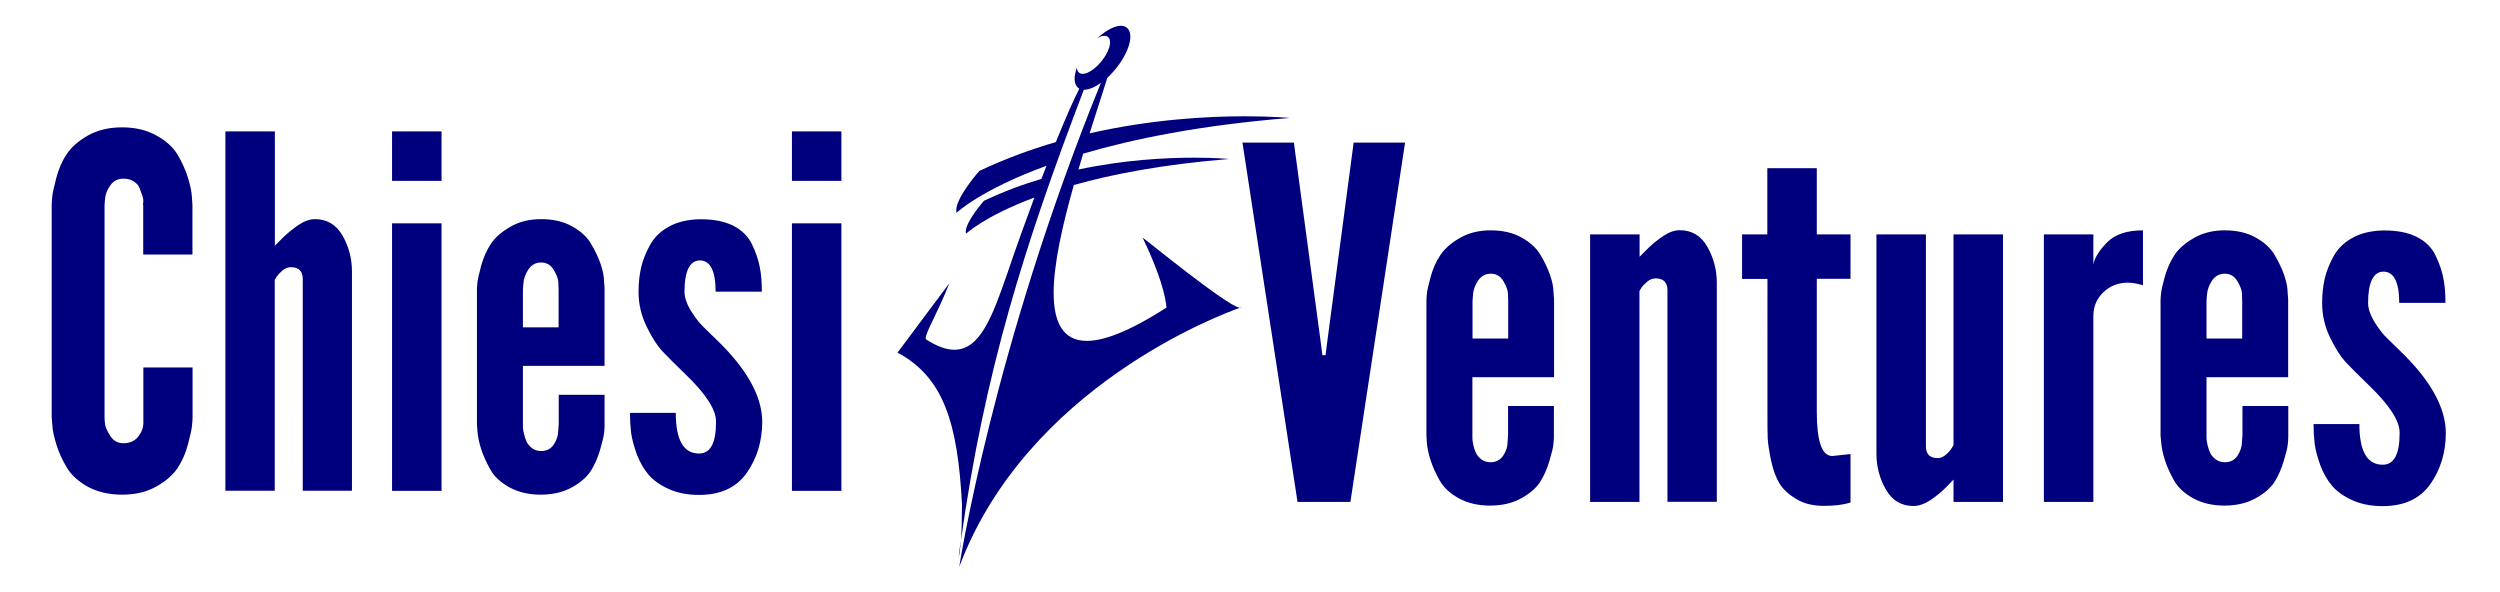 <svg xml:space="preserve" style="enable-background:new 0 0 1920 454.9;" viewBox="0 0 1920 454.9" y="0px" x="0px" xmlns:xlink="http://www.w3.org/1999/xlink" xmlns="http://www.w3.org/2000/svg" id="Livello_1" version="1.1">
<style type="text/css">
	.st0{fill:#00007F;}
</style>
<g>
	<path d="M952.2,236.4c0.8-0.3,1.3-0.4,1.3-0.4c-0.2,0.3-0.4,0.5-0.9,0.5C952.4,236.4,952.3,236.4,952.2,236.4
		L952.2,236.4L952.2,236.4z M952.2,236.4c-15.3,5.4-163.5,60.9-215.5,198.9c0,0,25.9-168.1,108.8-371.7c-1.9,1.4-3.9,2.6-5.8,3.5
		c-2.7,1.2-5,1.8-7,1.8c-0.1,0-0.2,0-0.3,0c-45.7,119.5-76.3,216.9-94.4,346.2c0.5-7.1,0.8-16.9,0.8-28
		c-3.3-61.9-13.9-97.2-49.5-116.3l39.8-53.3c-4.1,10.6-8.6,19.9-12.1,27.2c-3.6,7.5-6.1,12.8-6.1,15c0,0.5,0.1,0.8,0.4,1
		c8.5,5.5,15.6,7.9,21.7,7.9c19.6,0,29.1-25.2,40.7-58.9c7.1-20.9,14.1-40.3,20.7-58c-38.3,14.3-52.5,27.8-52.5,27.8
		c-0.1-0.5-0.2-1-0.2-1.5c0-8.1,14-23.8,14-23.8c14.6-6.9,29.4-12.5,44.1-16.8c1.3-3.5,2.6-6.8,3.9-10.1
		c-50.4,18.4-69.1,36.1-69.1,36.1c-0.2-0.6-0.2-1.2-0.2-1.9c0-10.3,17.7-30.2,17.7-30.2c19.4-9.2,39.3-16.5,58.8-22.2
		c7.3-18.1,13.5-32.2,18-41c-2.3-1.3-3.6-3.9-3.6-7.6c0-2,0.4-4.3,1.2-6.9c0.2-0.6,0.4-1.2,0.6-1.9l0,0c0,3.2,1.6,5,4.4,5
		c1.2,0,2.6-0.3,4.2-1.1c6.6-3,13.8-11.6,16.1-19c0.5-1.5,0.7-2.9,0.7-4.1c0-3.2-1.6-5-4.3-5c-1.2,0-2.6,0.3-4.1,1.1
		c-0.4,0.2-0.9,0.4-1.3,0.7c3.6-3.3,7.4-6,11-7.7c2.7-1.2,5-1.8,7-1.8c4.6,0,7.3,3.1,7.3,8.4c0,2-0.4,4.3-1.2,6.9
		c-2.6,8.5-9.2,17.9-16.5,24.7c-1.6,5-3.3,10.2-4.9,15.4c-2.9,8.9-5.8,18.1-8.7,27.2c47.4-10.8,90.9-13.1,119.4-13.1
		c21.4,0,34.3,1.3,34.3,1.3c-68.4,5.5-120.2,16.1-158.6,27.4c-1.2,4.1-2.5,8.1-3.7,12.2c35.2-7.5,67.3-9.1,88.7-9.1
		c16.9,0,27.1,1,27.1,1c-50.5,4.1-89.6,11.6-119.3,20c-8.9,31.4-15.5,60.9-15.5,82.8c0,22.5,7,36.9,25.5,36.9
		c13.5,0,33.3-7.7,61.1-25.5c0,0,0-15.9-18.3-53.8C877.7,182.1,942,235,952.2,236.4L952.2,236.4L952.2,236.4L952.2,236.4z
		 M736.3,426.9c0,0,0.6-4.4,1.6-11.8C737.4,422.4,736.8,426.9,736.3,426.9" class="st0"></path>
	<path d="M39.7,320.2V157.5c0-1.4,0.1-3.5,0.4-6.2c0.2-2.8,1.3-7.6,3.1-14.5c1.8-6.9,4.4-13,7.9-18.2
		c3.4-5.3,8.8-10.1,16.2-14.4c7.4-4.2,16.2-6.4,26.4-6.4c10.2,0,19,2.1,26.5,6.3c7.4,4.1,12.8,9,16.2,14.7c3.4,5.7,6,11.6,7.9,17.5
		c1.8,5.8,2.9,10.9,3.1,15.2l0.4,6v38h-37.8v-38c-0.3,0-0.3-0.7,0-2c0.2-1.4,0-3.1-0.6-5c-0.7-2-1.4-4-2.2-6
		c-0.8-2.1-2.3-3.8-4.5-5.2c-2.2-1.4-4.8-2.1-8-2.1c-4.3,0-7.6,1.8-10,5.2c-2.4,3.4-3.7,6.7-4,9.9l-0.4,5.2v162.7
		c0,1.5,0.1,3.4,0.4,5.6c0.2,2.2,1.6,5.2,4,9c2.4,3.7,5.7,5.6,10,5.6c5,0,8.8-1.7,11.4-5c2.7-3.4,4-6.9,4-10.5v-4.7v-38h37.8v38
		c0,1.5-0.1,3.6-0.4,6.4c-0.2,2.8-1.3,7.6-3.1,14.5c-1.8,6.9-4.5,13-7.9,18.2c-3.4,5.2-8.8,10-16.2,14.2c-7.4,4.3-16.2,6.4-26.5,6.4
		c-10.2,0-19-2.1-26.4-6.1c-7.4-4.2-12.8-9.1-16.2-14.9c-3.4-5.7-6.1-11.6-7.9-17.5c-1.8-5.9-2.9-10.8-3.1-14.7L39.7,320.2
		L39.7,320.2z M173.1,376.9v-276h38v87.8l5.9-5.9c3.7-3.7,7.8-7,12.2-10c4.5-3,8.7-4.5,12.7-4.5c9.3,0,16.4,4.3,21.2,12.7
		c4.8,8.4,7.2,17.6,7.2,27.5v168.4h-37.8V214.2c0-6-3.1-9-9.1-9c-2.2,0-4.4,0.8-6.4,2.5c-2,1.7-3.5,3.3-4.5,4.7l-1.5,2.5v162H173.1
		L173.1,376.9z M301.1,376.9V171.5h38v205.5H301.1L301.1,376.9z M301.1,138.9v-38h38v38H301.1L301.1,138.9z M366.3,325.7V222.4
		c0-1.4,0.1-3.3,0.4-5.7c0.3-2.4,1.2-6.7,2.9-12.9c1.8-6.2,4.2-11.7,7.4-16.5c3.1-4.8,8.1-9.2,14.9-13.1c6.7-3.9,14.6-5.9,23.7-5.9
		c9.2,0,17.1,1.8,23.7,5.5c6.7,3.7,11.5,8.1,14.6,13.4c3.1,5.2,5.6,10.5,7.4,15.6c1.7,5.2,2.6,9.6,2.6,13.2l0.4,5.2v59.8h-62.7v44.6
		v2.4c0,1,0.2,2.7,0.8,5.1c0.5,2.3,1.2,4.4,2.1,6.3c0.9,1.7,2.3,3.4,4.2,4.9c2,1.4,4.3,2.1,6.9,2.1c4.2,0,7.5-1.7,9.7-5
		c2.2-3.4,3.4-6.9,3.4-10.4l0.4-5.4v-22.4h35.2V327c0,1.5-0.1,3.5-0.4,5.9c-0.3,2.3-1.3,6.5-3,12.5c-1.8,6-4.1,11.4-7.1,16.2
		c-3,4.7-7.9,9-14.6,12.7c-6.7,3.7-14.7,5.6-24,5.6c-9.1,0-17.1-1.9-23.9-5.6c-6.7-3.7-11.6-8.2-14.6-13.5c-3-5.3-5.4-10.5-7.1-15.7
		c-1.7-5.3-2.6-9.9-2.9-13.6L366.3,325.7L366.3,325.7z M401.6,251.4H429v-29c0-1.4-0.1-3.3-0.2-5.7c-0.1-2.4-1.2-5.5-3.5-9.4
		c-2.3-3.8-5.5-5.7-9.7-5.7c-4.1,0-7.3,1.7-9.7,5.2c-2.3,3.5-3.6,7-3.9,10.5l-0.4,5.1V251.4L401.6,251.4z M483.8,317.1H519
		c0,20.8,5.9,31.2,17.9,31.2c8.8,0,13.1-8.2,13-24.7c0-9.1-7.9-21.2-23.6-36.3c-8.3-8-14.4-14.1-18.1-18.1
		c-3.7-4.1-7.7-10.3-11.7-18.6c-4.1-8.4-6.1-17.3-6.1-26.6c0-6.7,0.7-13.1,2.1-19.1c1.5-6,3.9-11.8,7.1-17.4
		c3.3-5.7,8.1-10.2,14.4-13.6c6.2-3.4,13.8-5.2,22.6-5.5c0.7,0,1.4,0,2,0c9.6,0,17.5,1.6,24,4.7c6.9,3.4,11.9,8.2,14.9,14.5
		c3,6.2,5,12.1,6,17.5c1.1,5.3,1.6,11.6,1.6,18.9h-35.5c0-16-4.1-24-12.2-24c-7.7,0.2-11.7,8.2-11.7,24c0,4.1,1.4,8.6,4.2,13.5
		c2.9,4.8,5.7,8.6,8.2,11.4c2.7,2.8,6.7,6.7,12.2,12c23.2,22.3,34.9,43.3,35.1,62.8c0,15-4,28.2-11.9,39.5
		c-7.9,11.2-20.1,16.9-36.6,16.9c-8.8,0-16.6-1.5-23.2-4.5c-6.7-3-11.9-6.7-15.6-11c-3.7-4.4-6.7-9.6-9-15.6
		c-2.2-6.1-3.7-11.6-4.4-16.5C484.1,327.4,483.8,322.3,483.8,317.1L483.8,317.1z M608.2,376.9V171.5h38v205.5H608.2L608.2,376.9z
		 M608.2,138.9v-38h38v38H608.2L608.2,138.9z M608.2,138.9" class="st0"></path>
	<path d="M954.2,109.5h39.5l20.4,151.6l1.5,11.7h2.4l1.5-11.7l20.1-151.6h39.5l-42,276h-40.6L954.2,109.5L954.2,109.5z
		 M1095.5,334.3V231c0-1.4,0.1-3.3,0.4-5.7c0.2-2.4,1.2-6.7,2.9-12.9c1.7-6.2,4.2-11.7,7.4-16.5c3.2-4.8,8.1-9.2,14.9-13.1
		c6.7-3.9,14.6-5.9,23.7-5.9c9.2,0,17.1,1.8,23.7,5.5c6.7,3.7,11.5,8.1,14.6,13.4c3.2,5.2,5.6,10.5,7.4,15.6
		c1.8,5.2,2.6,9.6,2.6,13.2l0.4,5.3v59.8h-62.7v44.6v2.4c0,1,0.2,2.7,0.7,5.1c0.5,2.3,1.2,4.4,2.1,6.2c0.9,1.8,2.3,3.4,4.2,4.9
		c2,1.4,4.3,2.1,6.9,2.1c4.2,0,7.5-1.7,9.7-5c2.3-3.4,3.4-6.9,3.4-10.4l0.4-5.4v-22.4h35.2v23.6c0,1.5-0.1,3.5-0.4,5.9
		c-0.2,2.3-1.2,6.5-3,12.5c-1.7,6-4.1,11.4-7.1,16.2c-3,4.7-7.9,9-14.6,12.7c-6.7,3.7-14.7,5.6-24,5.6c-9.1,0-17.1-1.9-23.9-5.6
		c-6.7-3.7-11.6-8.2-14.6-13.5c-3-5.2-5.4-10.5-7.1-15.7c-1.7-5.3-2.6-9.9-2.9-13.6L1095.5,334.3L1095.5,334.3z M1130.8,260h27.5
		v-29c0-1.4-0.1-3.3-0.2-5.7c-0.1-2.4-1.2-5.5-3.5-9.4c-2.2-3.8-5.5-5.7-9.7-5.7c-4.1,0-7.3,1.8-9.7,5.2c-2.3,3.5-3.6,7-3.9,10.5
		l-0.4,5.1V260L1130.8,260z M1221.2,385.5V180h38v17.2l5.9-5.9c3.7-3.7,7.8-7,12.2-10c4.5-3,8.7-4.5,12.7-4.5
		c9.3,0,16.4,4.2,21.2,12.7c4.8,8.4,7.3,17.6,7.3,27.5v168.4h-37.9V222.8c0-6-3.1-9-9.1-9c-2.3,0-4.4,0.8-6.4,2.5
		c-2,1.7-3.5,3.2-4.5,4.7l-1.5,2.5v162H1221.2L1221.2,385.5z M1337.9,214.2V180h19.4v-50.8h38V180h25.9v34.1h-25.9v102.2
		c0,22.6,3.9,33.9,11.9,33.9l14-1.5v37.2c-5.5,1.8-12.3,2.6-20.4,2.6c-8.3,0-15.4-1.7-21.2-5.2c-5.8-3.5-10.1-7.4-12.9-11.9
		c-2.7-4.4-4.9-10.3-6.5-17.6c-1.5-7.3-2.4-13.1-2.6-17.4c-0.2-4.3-0.2-10-0.2-17V214.2H1337.9L1337.9,214.2z M1441.1,348.3V180h38
		v162.8c0,6,3,9,9,9c2.2,0,4.2-0.8,6.2-2.5c2-1.7,3.5-3.3,4.5-5l1.5-2.5V180h38v205.5h-38v-17.2l-5.7,5.9c-3.7,3.7-7.7,7-12.2,10
		c-4.5,2.9-8.8,4.4-12.9,4.4c-9.2,0-16.3-4.2-21.1-12.6C1443.5,367.5,1441.1,358.3,1441.1,348.3L1441.1,348.3z M1569.7,385.5V180h38
		v23c1-5.1,4.5-10.7,10.6-16.9c6.1-6.2,15.3-9.2,27.5-9.2v42.2c-4.2-1.3-8.1-2-11.7-2c-6.9,0-12.9,2.2-18,6.7
		c-5.6,5-8.4,11.3-8.4,18.9v142.8H1569.7L1569.7,385.5z M1659.3,334.3V231c0-1.4,0.1-3.3,0.4-5.7c0.2-2.4,1.2-6.7,2.9-12.9
		c1.8-6.2,4.2-11.7,7.4-16.5c3.1-4.8,8.1-9.2,14.9-13.1c6.7-3.9,14.6-5.9,23.7-5.9c9.2,0,17.1,1.8,23.7,5.5
		c6.7,3.7,11.5,8.1,14.6,13.4c3.1,5.2,5.6,10.5,7.4,15.6c1.7,5.2,2.6,9.6,2.6,13.2l0.4,5.3v59.8h-62.7v44.6v2.4c0,1,0.2,2.7,0.8,5.1
		c0.5,2.3,1.2,4.4,2.1,6.2c0.9,1.8,2.3,3.4,4.3,4.9c2,1.4,4.3,2.1,6.9,2.1c4.2,0,7.5-1.7,9.7-5c2.2-3.4,3.4-6.9,3.4-10.4l0.4-5.4
		v-22.4h35.2v23.6c0,1.5-0.1,3.5-0.4,5.9c-0.2,2.3-1.2,6.5-3,12.5c-1.8,6-4.1,11.4-7.1,16.2c-3,4.7-7.9,9-14.6,12.7
		c-6.7,3.7-14.7,5.6-24,5.6c-9.1,0-17.1-1.9-23.9-5.6c-6.7-3.7-11.6-8.2-14.6-13.5c-3-5.2-5.4-10.5-7.1-15.7
		c-1.7-5.3-2.6-9.9-2.9-13.6L1659.3,334.3L1659.3,334.3z M1694.5,260h27.5v-29c0-1.4-0.1-3.3-0.2-5.7c-0.1-2.4-1.2-5.5-3.5-9.4
		c-2.3-3.8-5.5-5.7-9.7-5.7c-4.1,0-7.3,1.8-9.7,5.2c-2.3,3.5-3.6,7-3.9,10.5l-0.4,5.1V260L1694.5,260z M1776.8,325.7h35.2
		c0,20.8,5.9,31.2,17.9,31.2c8.8,0,13.1-8.2,13-24.7c0-9.1-7.9-21.2-23.6-36.3c-8.3-8.1-14.4-14.1-18.1-18.1
		c-3.7-4.1-7.7-10.3-11.7-18.6c-4.1-8.4-6.1-17.3-6.1-26.6c0-6.7,0.7-13.1,2.1-19.1c1.5-6,3.9-11.8,7.1-17.4
		c3.3-5.7,8.1-10.2,14.4-13.6c6.2-3.4,13.8-5.2,22.6-5.5c0.7,0,1.4,0,2,0c9.6,0,17.5,1.6,24,4.7c6.9,3.4,11.9,8.2,14.9,14.5
		c3,6.2,5,12.1,6,17.5c1.1,5.3,1.6,11.6,1.6,18.9h-35.5c0-16-4.1-24-12.2-24c-7.7,0.2-11.7,8.2-11.7,24c0,4.1,1.4,8.6,4.2,13.5
		c2.9,4.8,5.7,8.6,8.2,11.4c2.7,2.7,6.7,6.7,12.2,12c23.2,22.3,34.9,43.3,35.1,62.8c0,15-4,28.2-11.9,39.5
		c-7.9,11.2-20.1,16.9-36.6,16.9c-8.8,0-16.6-1.5-23.2-4.5c-6.7-3-11.9-6.7-15.6-11c-3.7-4.4-6.7-9.6-9-15.6
		c-2.2-6.1-3.7-11.6-4.4-16.5C1777.1,336,1776.8,330.9,1776.8,325.7L1776.8,325.7z M1776.8,325.7" class="st0"></path>
</g>
</svg>
